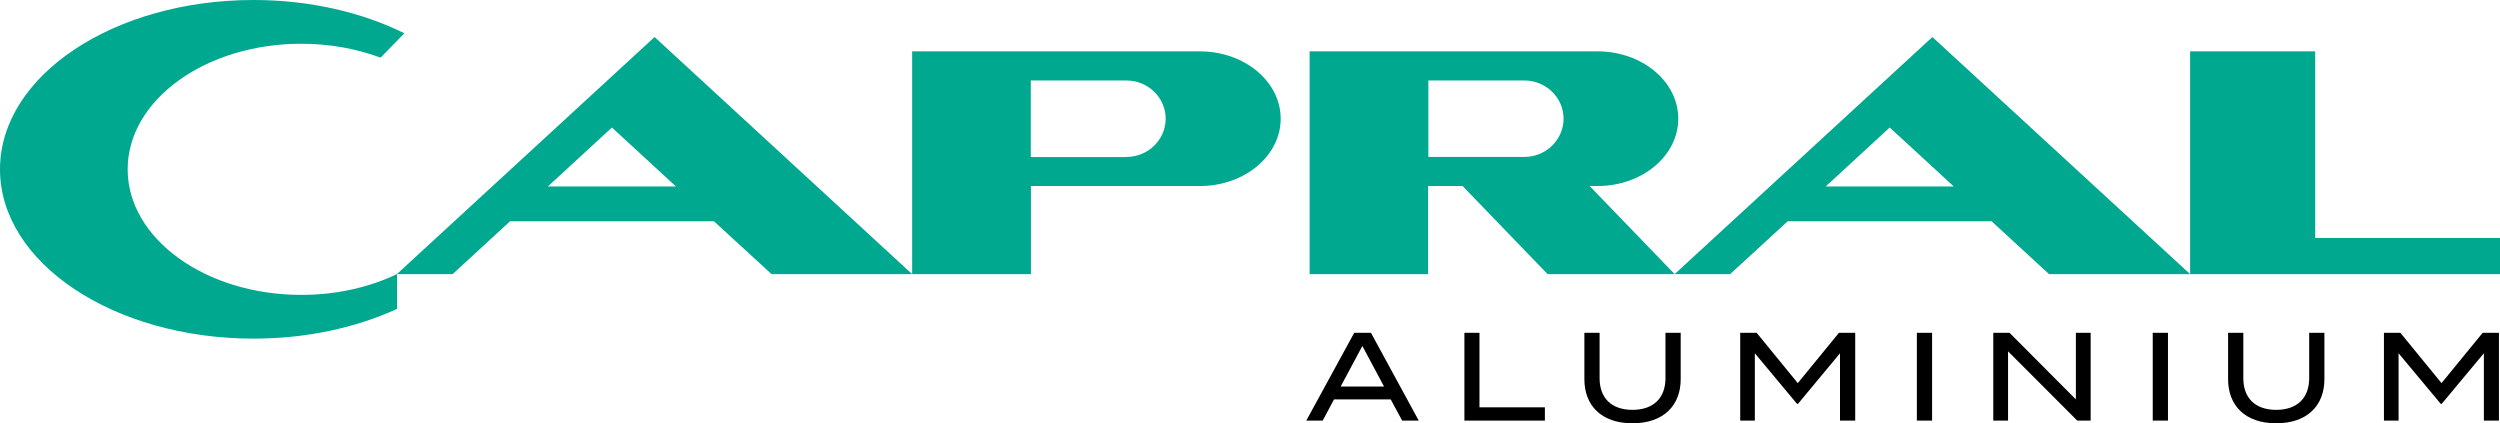 <?xml version="1.0" encoding="utf-8"?>
<svg xmlns="http://www.w3.org/2000/svg" fill="none" height="32" viewBox="0 0 189 32" width="189">
  <g clip-path="url(#clip0_837_39260)">
    <path d="M90.7 3.883H68.959V20.724L49.486 2.799L30.002 20.724C27.928 21.717 25.444 22.293 22.777 22.293C15.531 22.293 9.651 18.037 9.651 12.8C9.651 7.563 15.531 3.307 22.777 3.307C24.942 3.307 26.971 3.691 28.771 4.357L30.571 2.517C27.381 0.937 23.438 0 19.166 0C8.58 0 0 5.734 0 12.8C0 19.866 8.58 25.6 19.177 25.6C23.199 25.6 26.925 24.765 30.013 23.354V20.724H34.218L38.559 16.728H53.976L58.328 20.724H77.938V14.064H90.711C94.084 14.064 96.819 11.784 96.819 8.974C96.819 6.163 94.084 3.883 90.711 3.883M41.419 14.098L46.261 9.64L51.104 14.098H41.407H41.419ZM85.162 11.874H77.927V6.084H85.162C86.792 6.084 88.125 7.382 88.125 8.974C88.125 10.565 86.792 11.863 85.162 11.863" fill="#00A88F"/>
    <path d="M175.03 17.992V3.882H165.573V20.723L146.088 2.799L126.604 20.723L120.177 14.064H120.77C124.143 14.064 126.877 11.784 126.877 8.973C126.877 6.162 124.143 3.882 120.77 3.882H99.007V20.723H107.963V14.064H110.572L116.998 20.723H130.797L135.15 16.728H150.566L154.908 20.723H189V17.992H175.03ZM107.985 6.083H115.244C116.873 6.083 118.206 7.382 118.206 8.973C118.206 10.565 116.873 11.863 115.244 11.863H107.985V6.083ZM138.021 14.098L142.864 9.639L147.706 14.098H138.021Z" fill="#00A88F"/>
    <path d="M105.148 30.194H100.852L99.998 31.797H98.756L102.379 25.16H103.644L107.256 31.797H106.003L105.137 30.194H105.148ZM104.635 29.224L102.995 26.154L101.354 29.224H104.624H104.635Z" fill="black"/>
    <path d="M116.793 30.793V31.797H110.709V25.16H111.848V30.793H116.793Z" fill="black"/>
    <path d="M127.06 25.16V28.671C127.06 30.635 125.784 32 123.413 32C121.043 32 119.779 30.635 119.779 28.671V25.16H120.929V28.591C120.929 30.081 121.818 30.985 123.413 30.985C125.009 30.985 125.909 30.081 125.909 28.591V25.16H127.06Z" fill="black"/>
    <path d="M140.254 25.16V31.797H139.104V26.706L135.925 30.533H135.856L132.666 26.706V31.797H131.56V25.16H132.802L135.913 28.964L139.024 25.16H140.254Z" fill="black"/>
    <path d="M146.066 25.16H144.915V31.797H146.066V25.16Z" fill="black"/>
    <path d="M158.053 25.16V31.797H157.039L151.808 26.56V31.797H150.692V25.16H151.922L156.936 30.194V25.16H158.053Z" fill="black"/>
    <path d="M163.898 25.16H162.747V31.797H163.898V25.16Z" fill="black"/>
    <path d="M175.725 25.16V28.671C175.725 30.635 174.449 32 172.079 32C169.709 32 168.444 30.635 168.444 28.671V25.16H169.595V28.591C169.595 30.081 170.484 30.985 172.079 30.985C173.674 30.985 174.575 30.081 174.575 28.591V25.16H175.725Z" fill="black"/>
    <path d="M188.92 25.16V31.797H187.781V26.706L184.59 30.533H184.522L181.332 26.706V31.797H180.226V25.16H181.468L184.579 28.964L187.69 25.16H188.92Z" fill="black"/>
  </g>
  <defs>
    <clipPath id="clip0_837_39260">
      <rect fill="white" height="32" width="189"/>
    </clipPath>
  </defs>
</svg>